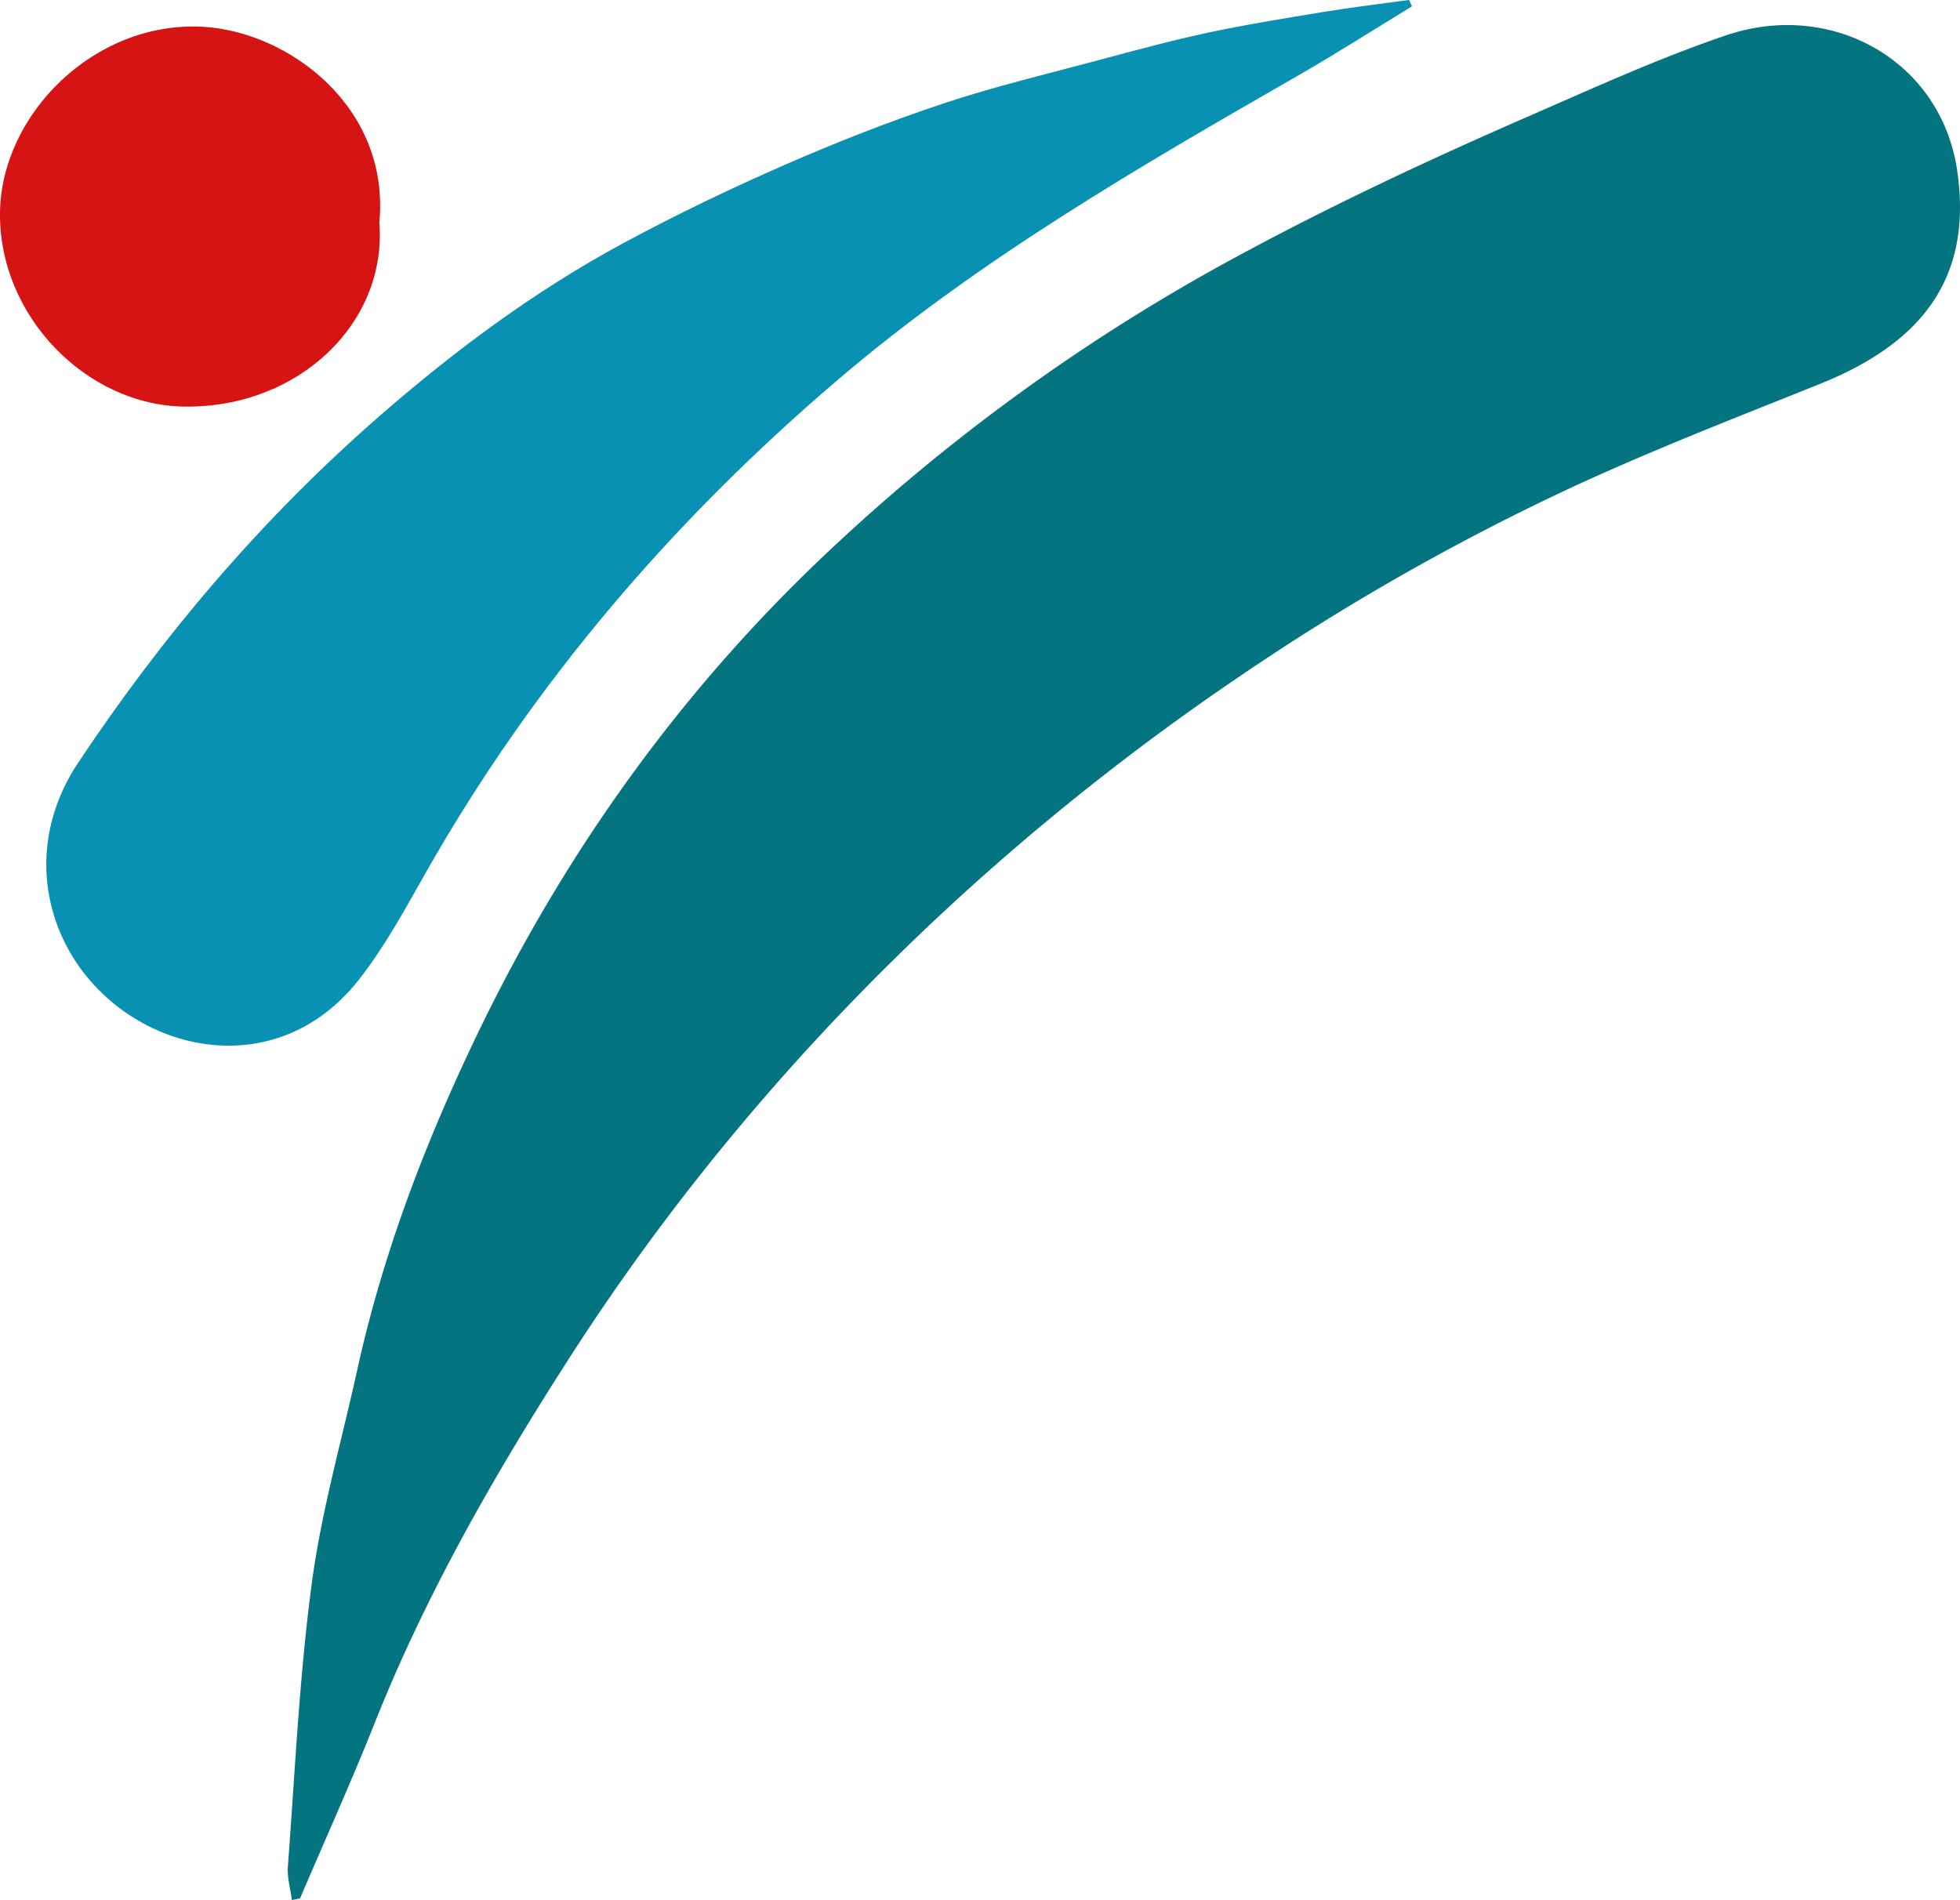 <svg id="Layer_1" data-name="Layer 1" xmlns="http://www.w3.org/2000/svg" viewBox="0 0 1040 1008.41"><defs><style>.cls-1{fill:#047481;}.cls-2{fill:#0891b2;}.cls-3{fill:#d71414;}</style></defs><path class="cls-1" d="M154.89,1008.41c-.77-5.93-2.58-11.94-2.14-17.78,3.79-50.17,6.05-100.57,12.7-150.38,5.08-38.13,15.82-75.52,24.11-113.22,13.86-62.95,36.86-122.67,64.85-180.49,47-97.07,109.38-183.26,188.23-256.76a1028.76,1028.76,0,0,1,210.87-152.1c51.44-28,104.16-52.68,157.67-76,34.57-15.07,69-30.81,104.69-42.92,56-19,114.05,13.26,122.64,71.79,8.43,57.46-19.32,91.74-72.79,113.18-44.75,18-89.79,35.4-133.45,55.74a1252.67,1252.67,0,0,0-174.1,99.23A1311.24,1311.24,0,0,0,501.11,483.53c-76.54,71.21-143.47,150.53-199.74,238.33-39.15,61.08-75.3,124.18-102.31,192-12.54,31.51-26.52,62.45-39.84,93.65Z"/><path class="cls-2" d="M749.22,3.35c-20.13,12.28-40,25-60.44,36.75C604,88.76,519.27,137.85,444.65,201.49c-87.28,74.43-161.29,160.58-218.23,260.78-11.22,19.74-22.11,40-36.06,57.76C141.29,582.4,54.42,554,30.73,491.94c-10.87-28.5-7.35-59.89,10.58-86.88,45.53-68.49,98.33-130.52,160.6-184.72,40-34.83,82.2-66.11,128.74-91.25,28-15.12,56.81-28.93,86-41.71,27.46-12,55.5-23,83.93-32.46,27-9,54.81-15.61,82.34-23,19.25-5.16,38.5-10.41,58-14.58,20.28-4.33,40.79-7.62,61.27-11,15.1-2.46,30.3-4.28,45.46-6.38C748.13,1.12,748.68,2.24,749.22,3.35Z"/><path class="cls-3" d="M201.28,118.15c4.23,52.91-42.41,98.42-103.48,97.64C45.94,215.13-.72,167.77,0,112.73.7,60.67,50,11.14,107.51,14.2,152.6,16.6,207.13,56.45,201.28,118.15Z"/></svg>